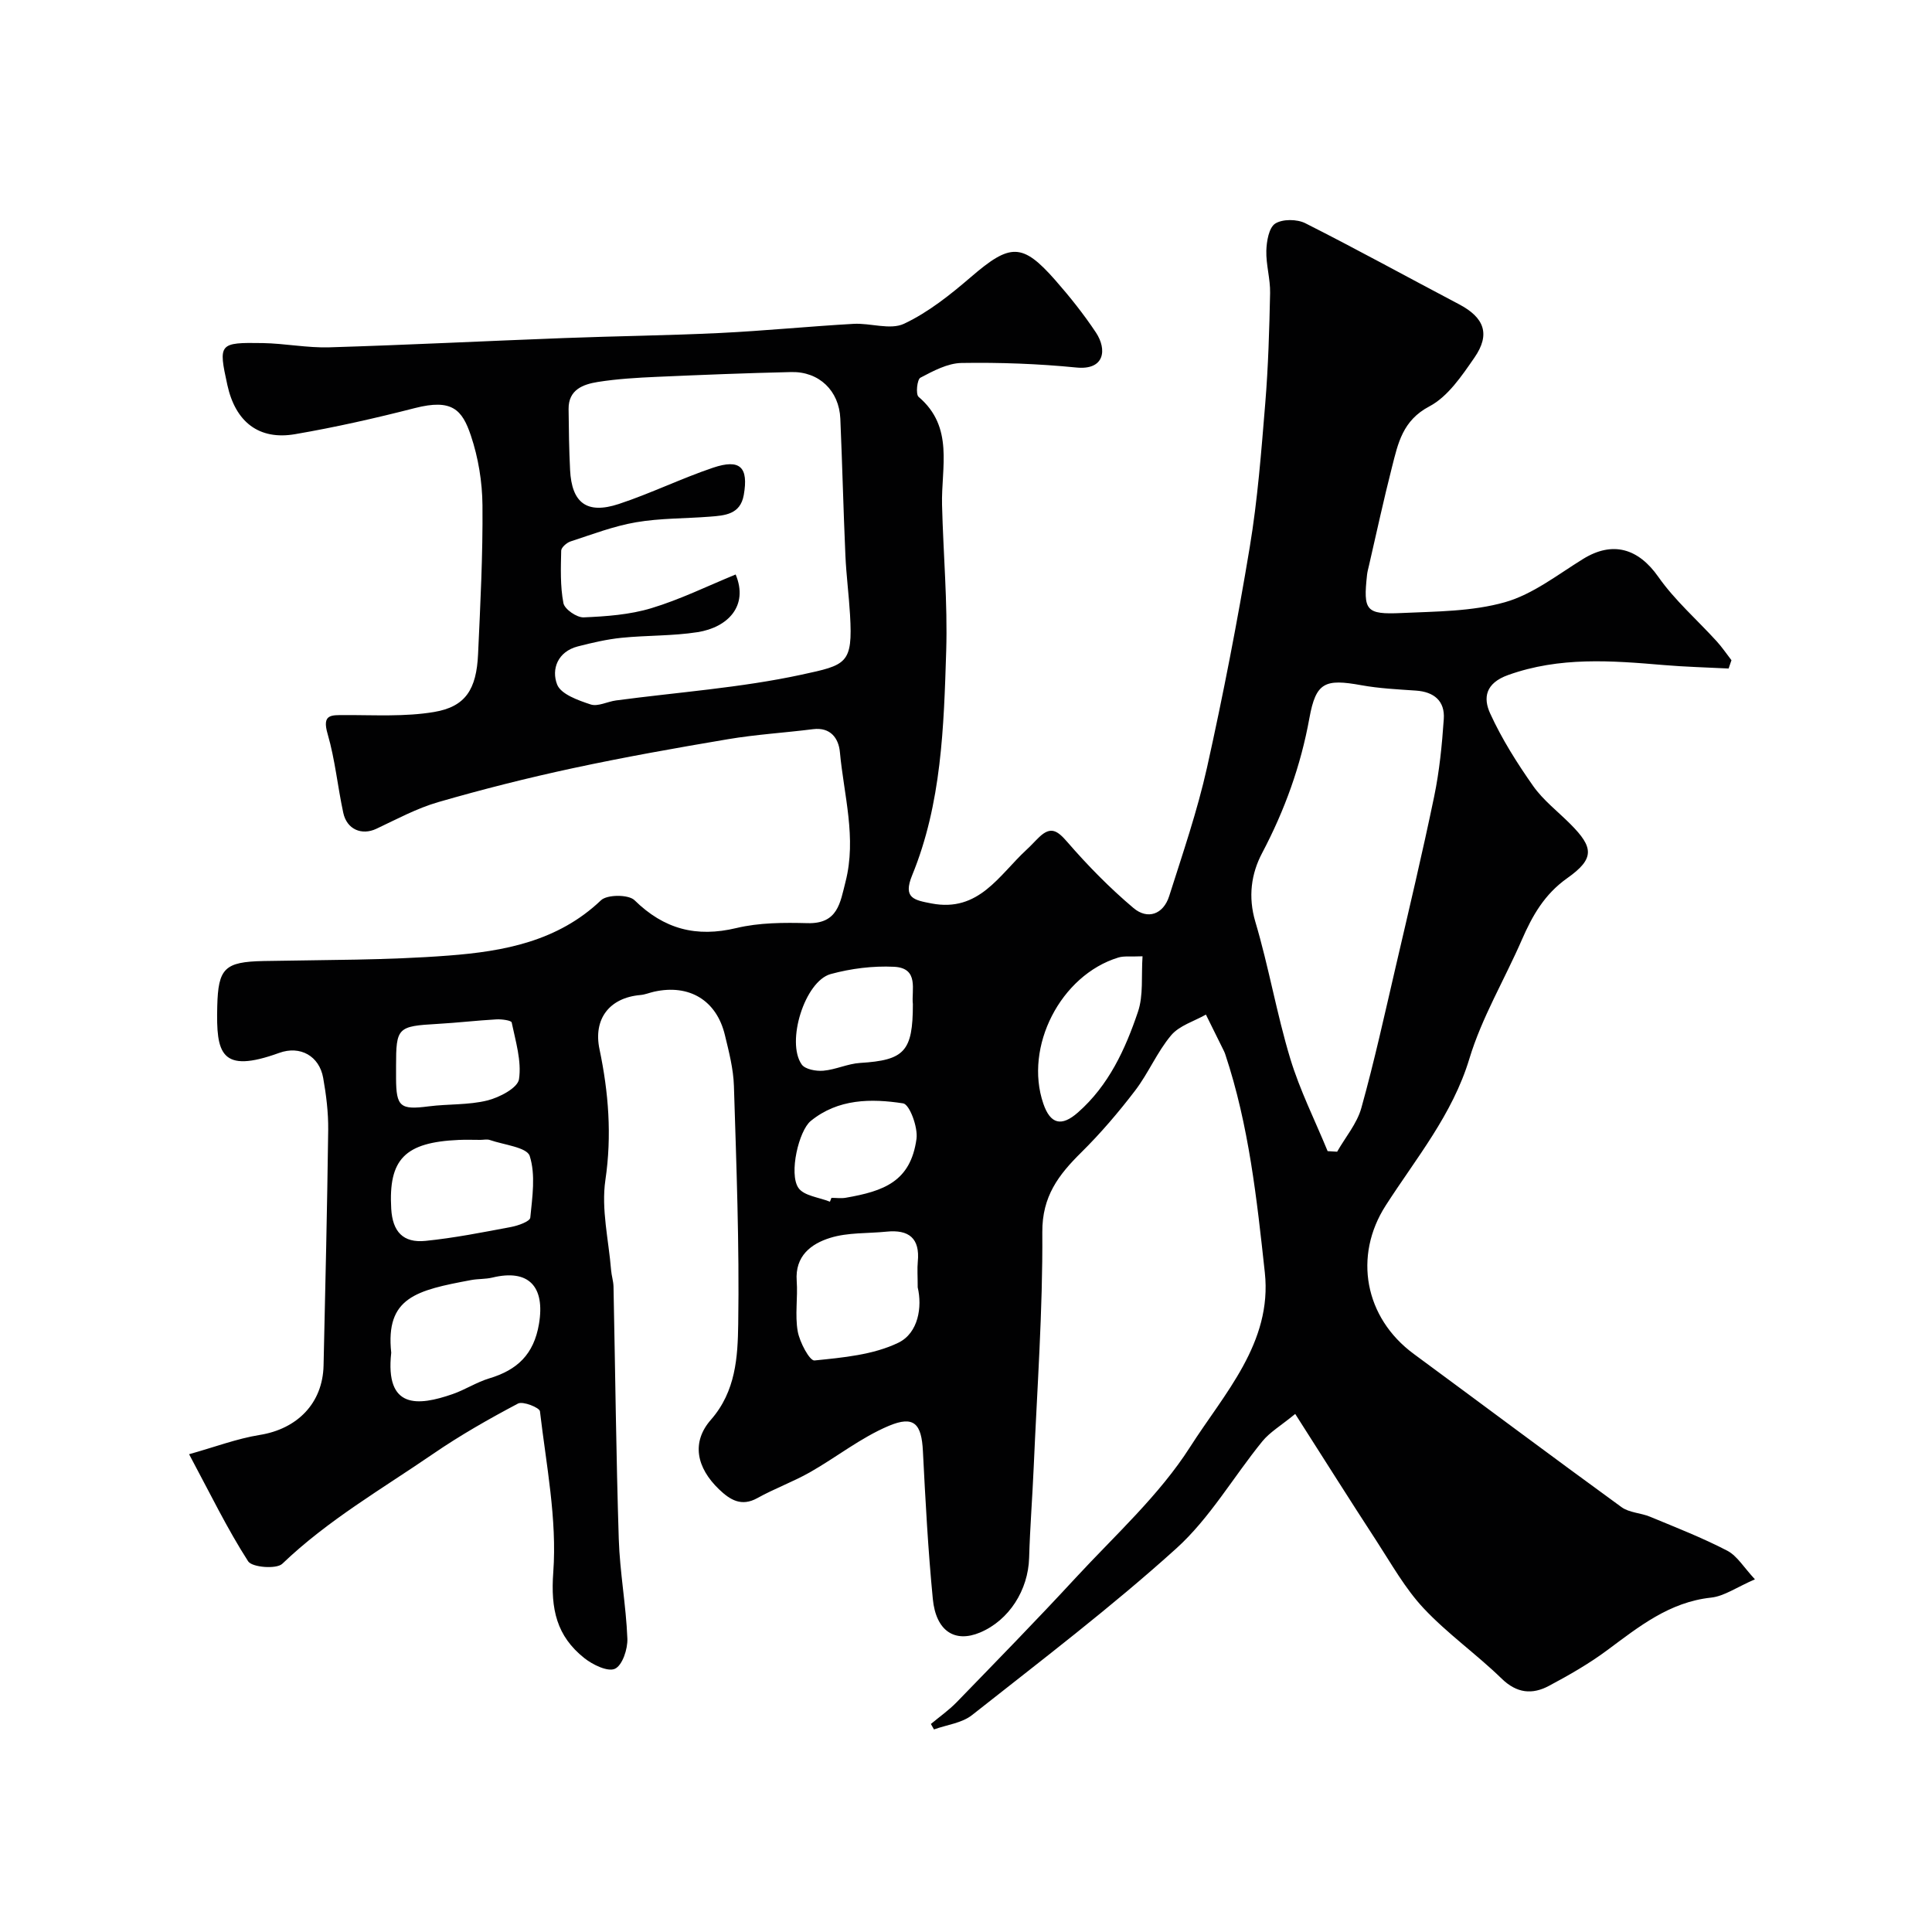 <svg enable-background="new 0 0 400 400" viewBox="0 0 400 400" xmlns="http://www.w3.org/2000/svg"><path d="m39.15 301.08c5.34-1.49 9.9-3.23 14.62-3.99 7.76-1.24 13.04-6.54 13.22-14.37.37-16.27.75-32.53.96-48.8.04-3.58-.41-7.22-1.04-10.76-.81-4.53-4.75-6.74-9.1-5.17-12.15 4.4-13.07.11-12.83-9.64.19-7.88 1.51-9.22 9.6-9.38 12.77-.25 25.57-.15 38.29-1.13 11.39-.87 22.63-2.93 31.56-11.45 1.27-1.21 5.71-1.22 6.94-.01 6.11 5.99 12.78 7.75 21.1 5.76 4.73-1.13 9.82-1.14 14.74-1.01 6.27.16 6.73-4.21 7.85-8.58 2.32-9.09-.35-17.93-1.17-26.85-.26-2.79-1.9-5.2-5.57-4.73-5.85.74-11.77 1.09-17.58 2.07-10.75 1.81-21.49 3.72-32.15 6.01-9.36 2.01-18.67 4.36-27.86 7.02-4.43 1.28-8.6 3.54-12.81 5.52-3.01 1.42-6.11.15-6.85-3.31-1.17-5.41-1.69-10.99-3.23-16.29-1.22-4.17.71-3.93 3.59-3.94 6.16-.02 12.43.37 18.44-.64 6.51-1.09 8.78-4.67 9.11-11.99.47-10.26 1-20.53.91-30.8-.04-4.84-.86-9.86-2.4-14.44-1.8-5.35-3.88-7.67-11.6-5.69-8.19 2.1-16.46 3.97-24.79 5.4-7.5 1.29-12.36-2.54-14.03-10.19-1.88-8.58-1.77-8.82 7.34-8.67 4.6.08 9.21 1.02 13.8.88 16.21-.49 32.4-1.31 48.6-1.92 10.76-.41 21.54-.53 32.3-1.05 9.21-.45 18.4-1.37 27.6-1.89 3.51-.2 7.61 1.32 10.46-.02 5.04-2.37 9.61-6.03 13.89-9.71 8.07-6.94 10.59-7.09 17.42.68 3.02 3.44 5.9 7.05 8.43 10.86 2.31 3.5 1.83 7.82-4.07 7.23-7.88-.78-15.85-1.07-23.77-.94-2.88.05-5.85 1.65-8.51 3.05-.69.36-1 3.43-.38 3.96 7.4 6.28 4.67 14.6 4.86 22.36.25 10.1 1.17 20.22.86 30.29-.49 15.71-.96 31.56-7.05 46.41-1.94 4.74.39 5.13 4.01 5.83 9.82 1.88 13.98-5.87 19.65-11.1.92-.84 1.75-1.78 2.65-2.64 2.42-2.3 3.78-1.33 5.82 1.02 4.22 4.87 8.78 9.52 13.7 13.67 2.91 2.46 6.18 1.33 7.39-2.48 2.8-8.81 5.82-17.61 7.83-26.61 3.36-15.11 6.31-30.32 8.84-45.59 1.64-9.86 2.4-19.88 3.22-29.85.62-7.58.84-15.19 1-22.8.06-2.92-.86-5.86-.78-8.77.06-1.96.53-4.77 1.84-5.61 1.52-.97 4.52-.94 6.24-.07 10.7 5.4 21.2 11.19 31.81 16.77 5.23 2.75 6.56 6.19 3.19 11.06-2.61 3.77-5.49 8.07-9.33 10.09-5.54 2.92-6.48 7.64-7.73 12.55-1.73 6.77-3.2 13.6-4.77 20.4-.15.64-.33 1.28-.4 1.93-.8 7.39-.27 8.24 7.13 7.9 7.19-.33 14.62-.31 21.43-2.24 5.78-1.64 10.91-5.71 16.18-8.96 6.13-3.78 11.44-2.17 15.56 3.7 3.42 4.88 8.04 8.9 12.09 13.35 1.11 1.22 2.05 2.61 3.06 3.92-.2.57-.39 1.15-.59 1.72-4.48-.23-8.97-.34-13.44-.72-10.83-.92-21.54-1.75-32.19 2.06-4.76 1.7-5.21 4.76-3.73 7.98 2.41 5.27 5.56 10.26 8.9 15.01 2.08 2.95 5.09 5.25 7.68 7.85 4.87 4.87 5.07 7.19-.64 11.23-4.72 3.34-7.21 7.76-9.39 12.76-3.58 8.23-8.29 16.09-10.86 24.61-3.51 11.61-11.02 20.58-17.32 30.39-6.72 10.45-4.4 23.22 5.81 30.74 14.34 10.56 28.6 21.24 43 31.71 1.6 1.17 3.99 1.19 5.91 1.99 5.38 2.23 10.82 4.35 15.98 7.03 2.06 1.07 3.44 3.47 5.74 5.93-3.81 1.65-6.36 3.5-9.09 3.79-8.63.93-14.91 6-21.47 10.87-3.78 2.81-7.92 5.18-12.09 7.4-3.46 1.85-6.67 1.55-9.81-1.52-5.19-5.05-11.2-9.28-16.14-14.55-3.83-4.09-6.65-9.16-9.74-13.91-5.51-8.45-10.88-16.99-16.84-26.32-3 2.46-5.27 3.78-6.82 5.69-5.99 7.36-10.86 15.89-17.8 22.16-13.48 12.18-28.01 23.22-42.29 34.5-2.1 1.66-5.23 2.01-7.88 2.97-.21-.38-.42-.75-.64-1.13 1.8-1.5 3.74-2.86 5.36-4.53 8.25-8.51 16.54-16.98 24.58-25.69 8.17-8.84 17.34-17.12 23.73-27.13 7-10.98 17.04-21.56 15.47-36.1-1.65-15.21-3.3-30.5-8.18-45.16-.15-.47-.38-.91-.6-1.35-1.14-2.31-2.28-4.61-3.42-6.91-2.45 1.39-5.5 2.27-7.2 4.29-2.91 3.46-4.7 7.84-7.46 11.45-3.43 4.49-7.13 8.83-11.15 12.8-4.69 4.64-8.11 9.07-8.06 16.52.11 16.19-1.08 32.4-1.78 48.6-.27 6.27-.77 12.53-.95 18.8-.19 6.7-4.15 12.94-10.15 15.47-5.22 2.2-9.14-.27-9.79-6.95-.99-10.16-1.53-20.37-2.05-30.57-.28-5.67-1.8-7.48-7.09-5.25-5.76 2.43-10.82 6.49-16.32 9.61-3.5 1.98-7.34 3.37-10.86 5.33-3.33 1.85-5.68.35-7.92-1.79-4.73-4.53-5.77-9.79-1.7-14.43 5.16-5.89 5.55-13 5.65-19.81.25-16.42-.38-32.87-.89-49.29-.11-3.54-1.03-7.08-1.87-10.55-1.73-7.2-7.39-10.59-14.66-8.97-.95.21-1.88.61-2.84.69-6.42.56-9.78 4.97-8.46 11.22 1.88 8.96 2.58 17.83 1.22 27.08-.89 6.03.68 12.42 1.18 18.65.09 1.14.47 2.26.5 3.4.36 17.43.54 34.87 1.09 52.29.22 6.88 1.51 13.72 1.78 20.6.09 2.16-1.03 5.54-2.57 6.25-1.49.69-4.63-.84-6.37-2.23-5.68-4.54-6.97-10.04-6.4-17.77.8-10.99-1.46-22.22-2.76-33.31-.09-.76-3.53-2.14-4.54-1.6-6.01 3.18-11.96 6.56-17.57 10.41-10.61 7.28-21.82 13.74-31.23 22.76-1.21 1.16-6.26.75-7.07-.5-4.31-6.7-7.79-13.88-12.23-22.18zm113.16-182.14c2.71 6.49-1.61 10.95-7.88 11.94-5.18.81-10.51.64-15.75 1.17-3.04.31-6.07 1.02-9.04 1.78-4.17 1.07-5.53 4.72-4.29 7.9.79 2.01 4.37 3.27 6.94 4.12 1.49.49 3.46-.59 5.24-.83 12.81-1.71 25.8-2.61 38.39-5.33 9.32-2.02 10.67-2.2 10.07-12.41-.24-4.11-.78-8.2-.96-12.31-.42-9.43-.64-18.87-1.05-28.3-.25-5.77-4.39-9.77-10.15-9.64-9.27.21-18.54.58-27.8.99-4.1.18-8.22.42-12.26 1.06-3.03.49-6.09 1.58-6.05 5.6.04 4.21.1 8.42.31 12.62.34 6.83 3.47 9.22 10.07 7.05 6.61-2.18 12.91-5.28 19.51-7.51 5.63-1.9 7.39-.12 6.38 5.64-.71 4.04-3.92 4.25-7.03 4.49-5.09.4-10.26.3-15.27 1.16-4.62.79-9.09 2.51-13.57 3.97-.79.26-1.91 1.24-1.93 1.9-.08 3.63-.22 7.34.46 10.87.24 1.26 2.77 3.01 4.19 2.95 4.7-.2 9.54-.55 14.01-1.9 5.97-1.8 11.65-4.6 17.46-6.98zm122.56 119.39c.66.04 1.31.08 1.97.12 1.71-3.01 4.11-5.82 5.01-9.05 2.7-9.68 4.85-19.51 7.13-29.31 2.72-11.71 5.51-23.42 7.95-35.19 1.09-5.26 1.62-10.66 1.99-16.03.26-3.75-2.03-5.64-5.78-5.89-3.77-.26-7.57-.44-11.27-1.11-7.56-1.37-9.42-.62-10.77 6.79-1.79 9.89-5.11 19.08-9.8 27.97-2.24 4.24-2.93 9.03-1.4 14.2 2.78 9.33 4.41 19.01 7.23 28.33 1.99 6.57 5.12 12.79 7.74 19.17zm-193.87 41.74c-1.3 11.72 5.54 11.05 12.69 8.57 2.6-.9 4.98-2.47 7.6-3.26 5.77-1.73 9.23-4.93 10.3-11.28 1.29-7.69-2.08-11.43-9.66-9.59-1.42.34-2.94.24-4.38.51-11.34 2.12-17.78 3.57-16.55 15.05zm109-13.54c0-2.34-.12-3.84.02-5.32.47-4.85-1.85-6.68-6.47-6.21-3.91.4-8.01.14-11.68 1.29-3.93 1.22-7.3 3.74-6.92 8.91.25 3.47-.39 7.05.21 10.44.4 2.25 2.47 6.13 3.47 6.03 5.9-.6 12.18-1.16 17.38-3.68 4.14-2.02 4.95-7.42 3.99-11.46zm-90.56-30.53c-1.49 0-2.99-.06-4.47.01-11.16.49-14.57 3.99-13.97 14.27.28 4.72 2.45 7.1 7.1 6.63 5.94-.6 11.84-1.77 17.72-2.88 1.45-.27 3.89-1.14 3.97-1.93.42-4.27 1.13-8.87-.12-12.77-.58-1.8-5.34-2.3-8.24-3.3-.6-.21-1.32-.03-1.99-.03zm137.11-38.01c-2.44.11-3.82-.11-5.02.26-11.96 3.66-19.54 18.5-15.52 30.25 1.46 4.26 3.77 4.82 7.17 1.82 6.38-5.61 9.8-13.08 12.42-20.83 1.16-3.42.67-7.4.95-11.5zm-47.55 9.91c-.34-2.84 1.39-7.49-3.92-7.74-4.35-.21-8.89.36-13.1 1.51-5.35 1.48-9.27 14.04-6 18.71.71 1.02 2.99 1.43 4.48 1.3 2.56-.22 5.05-1.45 7.61-1.61 9.17-.57 10.93-2.35 10.93-12.17zm-107 12.84v2.49c.02 5.94.88 6.59 6.75 5.83 4.04-.52 8.24-.25 12.15-1.22 2.5-.62 6.27-2.59 6.55-4.39.57-3.77-.7-7.86-1.51-11.76-.09-.43-2.07-.7-3.16-.64-4.08.23-8.14.71-12.22.94-8.25.47-8.56.74-8.56 8.75zm89.83 28.06c.1-.27.21-.54.31-.8.99 0 2.01.15 2.98-.02 7.85-1.37 13.41-3.33 14.63-12.19.33-2.39-1.43-7.15-2.77-7.35-6.61-1.02-13.46-.98-19.13 3.65-2.46 2.01-4.55 10.87-2.56 13.83 1.12 1.67 4.29 1.97 6.54 2.88z" fill="#010102"/></svg>